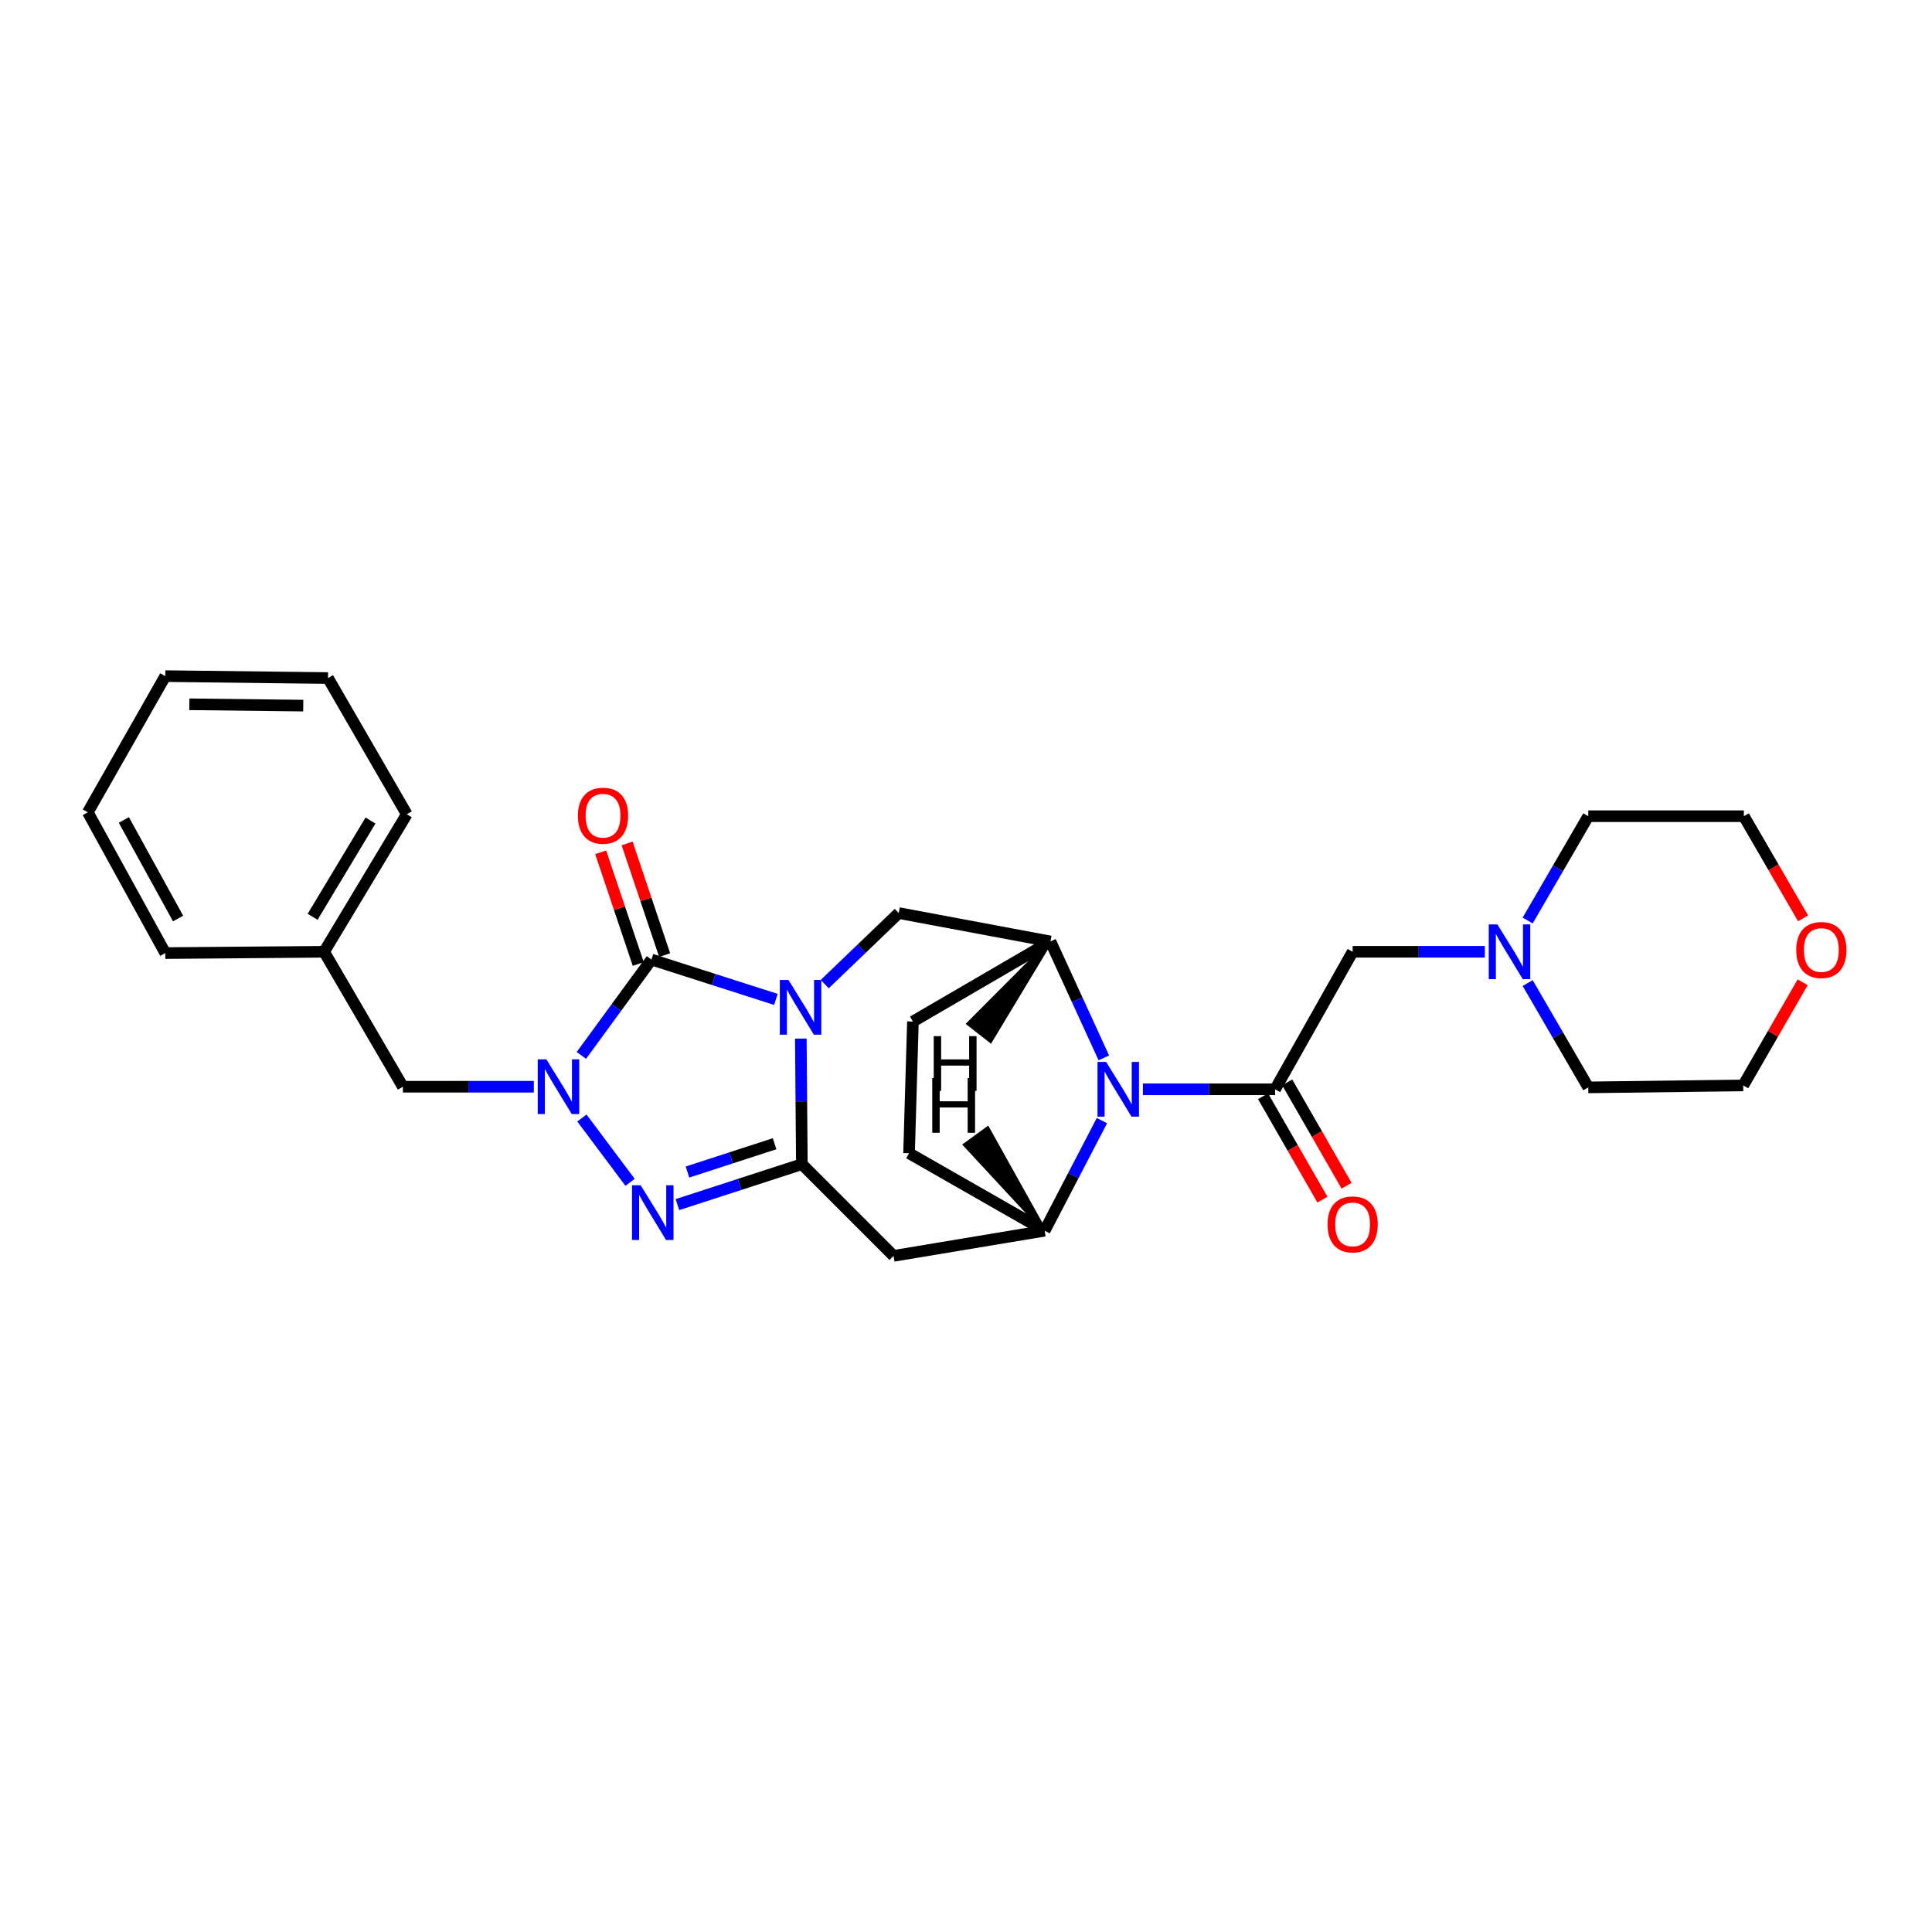 <?xml version='1.0' encoding='iso-8859-1'?>
<svg version='1.1' baseProfile='full'
              xmlns='http://www.w3.org/2000/svg'
                      xmlns:rdkit='http://www.rdkit.org/xml'
                      xmlns:xlink='http://www.w3.org/1999/xlink'
                  xml:space='preserve'
width='1000px' height='1000px' viewBox='0 0 1000 1000'>
<!-- END OF HEADER -->
<rect style='opacity:1.0;fill:#FFFFFF;stroke:none' width='1000' height='1000' x='0' y='0'> </rect>
<path class='bond-0' d='M 414.505,537.567 L 414.775,570.074' style='fill:none;fill-rule:evenodd;stroke:#0000FF;stroke-width:6px;stroke-linecap:butt;stroke-linejoin:miter;stroke-opacity:1' />
<path class='bond-0' d='M 414.775,570.074 L 415.044,602.581' style='fill:none;fill-rule:evenodd;stroke:#000000;stroke-width:6px;stroke-linecap:butt;stroke-linejoin:miter;stroke-opacity:1' />
<path class='bond-1' d='M 401.605,517.29 L 369.398,506.978' style='fill:none;fill-rule:evenodd;stroke:#0000FF;stroke-width:6px;stroke-linecap:butt;stroke-linejoin:miter;stroke-opacity:1' />
<path class='bond-1' d='M 369.398,506.978 L 337.191,496.666' style='fill:none;fill-rule:evenodd;stroke:#000000;stroke-width:6px;stroke-linecap:butt;stroke-linejoin:miter;stroke-opacity:1' />
<path class='bond-8' d='M 426.872,509.377 L 446.026,490.99' style='fill:none;fill-rule:evenodd;stroke:#0000FF;stroke-width:6px;stroke-linecap:butt;stroke-linejoin:miter;stroke-opacity:1' />
<path class='bond-8' d='M 446.026,490.99 L 465.18,472.603' style='fill:none;fill-rule:evenodd;stroke:#000000;stroke-width:6px;stroke-linecap:butt;stroke-linejoin:miter;stroke-opacity:1' />
<path class='bond-3' d='M 415.044,602.581 L 382.838,613.043' style='fill:none;fill-rule:evenodd;stroke:#000000;stroke-width:6px;stroke-linecap:butt;stroke-linejoin:miter;stroke-opacity:1' />
<path class='bond-3' d='M 382.838,613.043 L 350.633,623.505' style='fill:none;fill-rule:evenodd;stroke:#0000FF;stroke-width:6px;stroke-linecap:butt;stroke-linejoin:miter;stroke-opacity:1' />
<path class='bond-3' d='M 400.925,591.998 L 378.381,599.321' style='fill:none;fill-rule:evenodd;stroke:#000000;stroke-width:6px;stroke-linecap:butt;stroke-linejoin:miter;stroke-opacity:1' />
<path class='bond-3' d='M 378.381,599.321 L 355.837,606.645' style='fill:none;fill-rule:evenodd;stroke:#0000FF;stroke-width:6px;stroke-linecap:butt;stroke-linejoin:miter;stroke-opacity:1' />
<path class='bond-6' d='M 415.044,602.581 L 462.503,650.04' style='fill:none;fill-rule:evenodd;stroke:#000000;stroke-width:6px;stroke-linecap:butt;stroke-linejoin:miter;stroke-opacity:1' />
<path class='bond-2' d='M 337.191,496.666 L 319.05,521.478' style='fill:none;fill-rule:evenodd;stroke:#000000;stroke-width:6px;stroke-linecap:butt;stroke-linejoin:miter;stroke-opacity:1' />
<path class='bond-2' d='M 319.05,521.478 L 300.909,546.29' style='fill:none;fill-rule:evenodd;stroke:#0000FF;stroke-width:6px;stroke-linecap:butt;stroke-linejoin:miter;stroke-opacity:1' />
<path class='bond-13' d='M 344.028,494.366 L 334.308,465.462' style='fill:none;fill-rule:evenodd;stroke:#000000;stroke-width:6px;stroke-linecap:butt;stroke-linejoin:miter;stroke-opacity:1' />
<path class='bond-13' d='M 334.308,465.462 L 324.589,436.557' style='fill:none;fill-rule:evenodd;stroke:#FF0000;stroke-width:6px;stroke-linecap:butt;stroke-linejoin:miter;stroke-opacity:1' />
<path class='bond-13' d='M 330.353,498.965 L 320.633,470.06' style='fill:none;fill-rule:evenodd;stroke:#000000;stroke-width:6px;stroke-linecap:butt;stroke-linejoin:miter;stroke-opacity:1' />
<path class='bond-13' d='M 320.633,470.06 L 310.913,441.156' style='fill:none;fill-rule:evenodd;stroke:#FF0000;stroke-width:6px;stroke-linecap:butt;stroke-linejoin:miter;stroke-opacity:1' />
<path class='bond-12' d='M 276.313,562.488 L 242.424,562.488' style='fill:none;fill-rule:evenodd;stroke:#0000FF;stroke-width:6px;stroke-linecap:butt;stroke-linejoin:miter;stroke-opacity:1' />
<path class='bond-12' d='M 242.424,562.488 L 208.536,562.488' style='fill:none;fill-rule:evenodd;stroke:#000000;stroke-width:6px;stroke-linecap:butt;stroke-linejoin:miter;stroke-opacity:1' />
<path class='bond-28' d='M 301.194,578.683 L 326.115,611.964' style='fill:none;fill-rule:evenodd;stroke:#0000FF;stroke-width:6px;stroke-linecap:butt;stroke-linejoin:miter;stroke-opacity:1' />
<path class='bond-4' d='M 571.34,547.554 L 557.524,517.425' style='fill:none;fill-rule:evenodd;stroke:#0000FF;stroke-width:6px;stroke-linecap:butt;stroke-linejoin:miter;stroke-opacity:1' />
<path class='bond-4' d='M 557.524,517.425 L 543.707,487.296' style='fill:none;fill-rule:evenodd;stroke:#000000;stroke-width:6px;stroke-linecap:butt;stroke-linejoin:miter;stroke-opacity:1' />
<path class='bond-5' d='M 591.569,563.819 L 625.786,563.819' style='fill:none;fill-rule:evenodd;stroke:#0000FF;stroke-width:6px;stroke-linecap:butt;stroke-linejoin:miter;stroke-opacity:1' />
<path class='bond-5' d='M 625.786,563.819 L 660.002,563.819' style='fill:none;fill-rule:evenodd;stroke:#000000;stroke-width:6px;stroke-linecap:butt;stroke-linejoin:miter;stroke-opacity:1' />
<path class='bond-29' d='M 570.357,580.041 L 555.533,608.528' style='fill:none;fill-rule:evenodd;stroke:#0000FF;stroke-width:6px;stroke-linecap:butt;stroke-linejoin:miter;stroke-opacity:1' />
<path class='bond-29' d='M 555.533,608.528 L 540.709,637.015' style='fill:none;fill-rule:evenodd;stroke:#000000;stroke-width:6px;stroke-linecap:butt;stroke-linejoin:miter;stroke-opacity:1' />
<path class='bond-10' d='M 660.002,563.819 L 700.119,492.642' style='fill:none;fill-rule:evenodd;stroke:#000000;stroke-width:6px;stroke-linecap:butt;stroke-linejoin:miter;stroke-opacity:1' />
<path class='bond-14' d='M 653.747,567.411 L 669.115,594.168' style='fill:none;fill-rule:evenodd;stroke:#000000;stroke-width:6px;stroke-linecap:butt;stroke-linejoin:miter;stroke-opacity:1' />
<path class='bond-14' d='M 669.115,594.168 L 684.483,620.924' style='fill:none;fill-rule:evenodd;stroke:#FF0000;stroke-width:6px;stroke-linecap:butt;stroke-linejoin:miter;stroke-opacity:1' />
<path class='bond-14' d='M 666.258,560.226 L 681.626,586.982' style='fill:none;fill-rule:evenodd;stroke:#000000;stroke-width:6px;stroke-linecap:butt;stroke-linejoin:miter;stroke-opacity:1' />
<path class='bond-14' d='M 681.626,586.982 L 696.993,613.738' style='fill:none;fill-rule:evenodd;stroke:#FF0000;stroke-width:6px;stroke-linecap:butt;stroke-linejoin:miter;stroke-opacity:1' />
<path class='bond-7' d='M 462.503,650.04 L 540.709,637.015' style='fill:none;fill-rule:evenodd;stroke:#000000;stroke-width:6px;stroke-linecap:butt;stroke-linejoin:miter;stroke-opacity:1' />
<path class='bond-30' d='M 540.709,637.015 L 470.527,596.906' style='fill:none;fill-rule:evenodd;stroke:#000000;stroke-width:6px;stroke-linecap:butt;stroke-linejoin:miter;stroke-opacity:1' />
<path class='bond-33' d='M 540.709,637.015 L 511.19,584.08 L 499.515,592.557 Z' style='fill:#000000;fill-rule:evenodd;fill-opacity:1;stroke:#000000;stroke-width:2px;stroke-linecap:butt;stroke-linejoin:miter;stroke-opacity:1;' />
<path class='bond-9' d='M 465.18,472.603 L 543.707,487.296' style='fill:none;fill-rule:evenodd;stroke:#000000;stroke-width:6px;stroke-linecap:butt;stroke-linejoin:miter;stroke-opacity:1' />
<path class='bond-16' d='M 543.707,487.296 L 472.53,528.743' style='fill:none;fill-rule:evenodd;stroke:#000000;stroke-width:6px;stroke-linecap:butt;stroke-linejoin:miter;stroke-opacity:1' />
<path class='bond-34' d='M 543.707,487.296 L 501.314,529.871 L 512.686,538.749 Z' style='fill:#000000;fill-rule:evenodd;fill-opacity:1;stroke:#000000;stroke-width:2px;stroke-linecap:butt;stroke-linejoin:miter;stroke-opacity:1;' />
<path class='bond-11' d='M 700.119,492.642 L 734.332,492.642' style='fill:none;fill-rule:evenodd;stroke:#000000;stroke-width:6px;stroke-linecap:butt;stroke-linejoin:miter;stroke-opacity:1' />
<path class='bond-11' d='M 734.332,492.642 L 768.545,492.642' style='fill:none;fill-rule:evenodd;stroke:#0000FF;stroke-width:6px;stroke-linecap:butt;stroke-linejoin:miter;stroke-opacity:1' />
<path class='bond-19' d='M 790.722,476.453 L 806.406,449.46' style='fill:none;fill-rule:evenodd;stroke:#0000FF;stroke-width:6px;stroke-linecap:butt;stroke-linejoin:miter;stroke-opacity:1' />
<path class='bond-19' d='M 806.406,449.46 L 822.09,422.467' style='fill:none;fill-rule:evenodd;stroke:#000000;stroke-width:6px;stroke-linecap:butt;stroke-linejoin:miter;stroke-opacity:1' />
<path class='bond-20' d='M 790.721,508.831 L 806.405,535.828' style='fill:none;fill-rule:evenodd;stroke:#0000FF;stroke-width:6px;stroke-linecap:butt;stroke-linejoin:miter;stroke-opacity:1' />
<path class='bond-20' d='M 806.405,535.828 L 822.09,562.825' style='fill:none;fill-rule:evenodd;stroke:#000000;stroke-width:6px;stroke-linecap:butt;stroke-linejoin:miter;stroke-opacity:1' />
<path class='bond-18' d='M 208.536,562.488 L 167.761,492.642' style='fill:none;fill-rule:evenodd;stroke:#000000;stroke-width:6px;stroke-linecap:butt;stroke-linejoin:miter;stroke-opacity:1' />
<path class='bond-15' d='M 470.527,596.906 L 472.53,528.743' style='fill:none;fill-rule:evenodd;stroke:#000000;stroke-width:6px;stroke-linecap:butt;stroke-linejoin:miter;stroke-opacity:1' />
<path class='bond-17' d='M 933.054,508.433 L 917.669,535.124' style='fill:none;fill-rule:evenodd;stroke:#FF0000;stroke-width:6px;stroke-linecap:butt;stroke-linejoin:miter;stroke-opacity:1' />
<path class='bond-17' d='M 917.669,535.124 L 902.284,561.815' style='fill:none;fill-rule:evenodd;stroke:#000000;stroke-width:6px;stroke-linecap:butt;stroke-linejoin:miter;stroke-opacity:1' />
<path class='bond-32' d='M 933.268,475.329 L 917.944,448.898' style='fill:none;fill-rule:evenodd;stroke:#FF0000;stroke-width:6px;stroke-linecap:butt;stroke-linejoin:miter;stroke-opacity:1' />
<path class='bond-32' d='M 917.944,448.898 L 902.62,422.467' style='fill:none;fill-rule:evenodd;stroke:#000000;stroke-width:6px;stroke-linecap:butt;stroke-linejoin:miter;stroke-opacity:1' />
<path class='bond-23' d='M 167.761,492.642 L 210.556,421.457' style='fill:none;fill-rule:evenodd;stroke:#000000;stroke-width:6px;stroke-linecap:butt;stroke-linejoin:miter;stroke-opacity:1' />
<path class='bond-23' d='M 161.815,474.531 L 191.771,424.701' style='fill:none;fill-rule:evenodd;stroke:#000000;stroke-width:6px;stroke-linecap:butt;stroke-linejoin:miter;stroke-opacity:1' />
<path class='bond-24' d='M 167.761,492.642 L 85.547,493.315' style='fill:none;fill-rule:evenodd;stroke:#000000;stroke-width:6px;stroke-linecap:butt;stroke-linejoin:miter;stroke-opacity:1' />
<path class='bond-21' d='M 822.09,422.467 L 902.62,422.467' style='fill:none;fill-rule:evenodd;stroke:#000000;stroke-width:6px;stroke-linecap:butt;stroke-linejoin:miter;stroke-opacity:1' />
<path class='bond-22' d='M 822.09,562.825 L 902.284,561.815' style='fill:none;fill-rule:evenodd;stroke:#000000;stroke-width:6px;stroke-linecap:butt;stroke-linejoin:miter;stroke-opacity:1' />
<path class='bond-25' d='M 210.556,421.457 L 169.765,350.954' style='fill:none;fill-rule:evenodd;stroke:#000000;stroke-width:6px;stroke-linecap:butt;stroke-linejoin:miter;stroke-opacity:1' />
<path class='bond-26' d='M 85.547,493.315 L 45.455,420.447' style='fill:none;fill-rule:evenodd;stroke:#000000;stroke-width:6px;stroke-linecap:butt;stroke-linejoin:miter;stroke-opacity:1' />
<path class='bond-26' d='M 92.174,475.43 L 64.109,424.422' style='fill:none;fill-rule:evenodd;stroke:#000000;stroke-width:6px;stroke-linecap:butt;stroke-linejoin:miter;stroke-opacity:1' />
<path class='bond-31' d='M 169.765,350.954 L 85.547,349.96' style='fill:none;fill-rule:evenodd;stroke:#000000;stroke-width:6px;stroke-linecap:butt;stroke-linejoin:miter;stroke-opacity:1' />
<path class='bond-31' d='M 156.962,365.231 L 98.01,364.536' style='fill:none;fill-rule:evenodd;stroke:#000000;stroke-width:6px;stroke-linecap:butt;stroke-linejoin:miter;stroke-opacity:1' />
<path class='bond-27' d='M 45.455,420.447 L 85.547,349.96' style='fill:none;fill-rule:evenodd;stroke:#000000;stroke-width:6px;stroke-linecap:butt;stroke-linejoin:miter;stroke-opacity:1' />
<path  class='atom-0' d='M 408.111 507.217
L 417.391 522.217
Q 418.311 523.697, 419.791 526.377
Q 421.271 529.057, 421.351 529.217
L 421.351 507.217
L 425.111 507.217
L 425.111 535.537
L 421.231 535.537
L 411.271 519.137
Q 410.111 517.217, 408.871 515.017
Q 407.671 512.817, 407.311 512.137
L 407.311 535.537
L 403.631 535.537
L 403.631 507.217
L 408.111 507.217
' fill='#0000FF'/>
<path  class='atom-3' d='M 282.806 548.328
L 292.086 563.328
Q 293.006 564.808, 294.486 567.488
Q 295.966 570.168, 296.046 570.328
L 296.046 548.328
L 299.806 548.328
L 299.806 576.648
L 295.926 576.648
L 285.966 560.248
Q 284.806 558.328, 283.566 556.128
Q 282.366 553.928, 282.006 553.248
L 282.006 576.648
L 278.326 576.648
L 278.326 548.328
L 282.806 548.328
' fill='#0000FF'/>
<path  class='atom-4' d='M 331.604 613.493
L 340.884 628.493
Q 341.804 629.973, 343.284 632.653
Q 344.764 635.333, 344.844 635.493
L 344.844 613.493
L 348.604 613.493
L 348.604 641.813
L 344.724 641.813
L 334.764 625.413
Q 333.604 623.493, 332.364 621.293
Q 331.164 619.093, 330.804 618.413
L 330.804 641.813
L 327.124 641.813
L 327.124 613.493
L 331.604 613.493
' fill='#0000FF'/>
<path  class='atom-5' d='M 572.539 549.659
L 581.819 564.659
Q 582.739 566.139, 584.219 568.819
Q 585.699 571.499, 585.779 571.659
L 585.779 549.659
L 589.539 549.659
L 589.539 577.979
L 585.659 577.979
L 575.699 561.579
Q 574.539 559.659, 573.299 557.459
Q 572.099 555.259, 571.739 554.579
L 571.739 577.979
L 568.059 577.979
L 568.059 549.659
L 572.539 549.659
' fill='#0000FF'/>
<path  class='atom-12' d='M 775.055 478.482
L 784.335 493.482
Q 785.255 494.962, 786.735 497.642
Q 788.215 500.322, 788.295 500.482
L 788.295 478.482
L 792.055 478.482
L 792.055 506.802
L 788.175 506.802
L 778.215 490.402
Q 777.055 488.482, 775.815 486.282
Q 774.615 484.082, 774.255 483.402
L 774.255 506.802
L 770.575 506.802
L 770.575 478.482
L 775.055 478.482
' fill='#0000FF'/>
<path  class='atom-14' d='M 299.127 422.21
Q 299.127 415.41, 302.487 411.61
Q 305.847 407.81, 312.127 407.81
Q 318.407 407.81, 321.767 411.61
Q 325.127 415.41, 325.127 422.21
Q 325.127 429.09, 321.727 433.01
Q 318.327 436.89, 312.127 436.89
Q 305.887 436.89, 302.487 433.01
Q 299.127 429.13, 299.127 422.21
M 312.127 433.69
Q 316.447 433.69, 318.767 430.81
Q 321.127 427.89, 321.127 422.21
Q 321.127 416.65, 318.767 413.85
Q 316.447 411.01, 312.127 411.01
Q 307.807 411.01, 305.447 413.81
Q 303.127 416.61, 303.127 422.21
Q 303.127 427.93, 305.447 430.81
Q 307.807 433.69, 312.127 433.69
' fill='#FF0000'/>
<path  class='atom-15' d='M 687.119 633.745
Q 687.119 626.945, 690.479 623.145
Q 693.839 619.345, 700.119 619.345
Q 706.399 619.345, 709.759 623.145
Q 713.119 626.945, 713.119 633.745
Q 713.119 640.625, 709.719 644.545
Q 706.319 648.425, 700.119 648.425
Q 693.879 648.425, 690.479 644.545
Q 687.119 640.665, 687.119 633.745
M 700.119 645.225
Q 704.439 645.225, 706.759 642.345
Q 709.119 639.425, 709.119 633.745
Q 709.119 628.185, 706.759 625.385
Q 704.439 622.545, 700.119 622.545
Q 695.799 622.545, 693.439 625.345
Q 691.119 628.145, 691.119 633.745
Q 691.119 639.465, 693.439 642.345
Q 695.799 645.225, 700.119 645.225
' fill='#FF0000'/>
<path  class='atom-18' d='M 929.729 491.728
Q 929.729 484.928, 933.089 481.128
Q 936.449 477.328, 942.729 477.328
Q 949.009 477.328, 952.369 481.128
Q 955.729 484.928, 955.729 491.728
Q 955.729 498.608, 952.329 502.528
Q 948.929 506.408, 942.729 506.408
Q 936.489 506.408, 933.089 502.528
Q 929.729 498.648, 929.729 491.728
M 942.729 503.208
Q 947.049 503.208, 949.369 500.328
Q 951.729 497.408, 951.729 491.728
Q 951.729 486.168, 949.369 483.368
Q 947.049 480.528, 942.729 480.528
Q 938.409 480.528, 936.049 483.328
Q 933.729 486.128, 933.729 491.728
Q 933.729 497.448, 936.049 500.328
Q 938.409 503.208, 942.729 503.208
' fill='#FF0000'/>
<path  class='atom-29' d='M 482.536 557.995
L 486.376 557.995
L 486.376 570.035
L 500.856 570.035
L 500.856 557.995
L 504.696 557.995
L 504.696 586.315
L 500.856 586.315
L 500.856 573.235
L 486.376 573.235
L 486.376 586.315
L 482.536 586.315
L 482.536 557.995
' fill='#000000'/>
<path  class='atom-30' d='M 483.3 536.314
L 487.14 536.314
L 487.14 548.354
L 501.62 548.354
L 501.62 536.314
L 505.46 536.314
L 505.46 564.634
L 501.62 564.634
L 501.62 551.554
L 487.14 551.554
L 487.14 564.634
L 483.3 564.634
L 483.3 536.314
' fill='#000000'/>
</svg>
